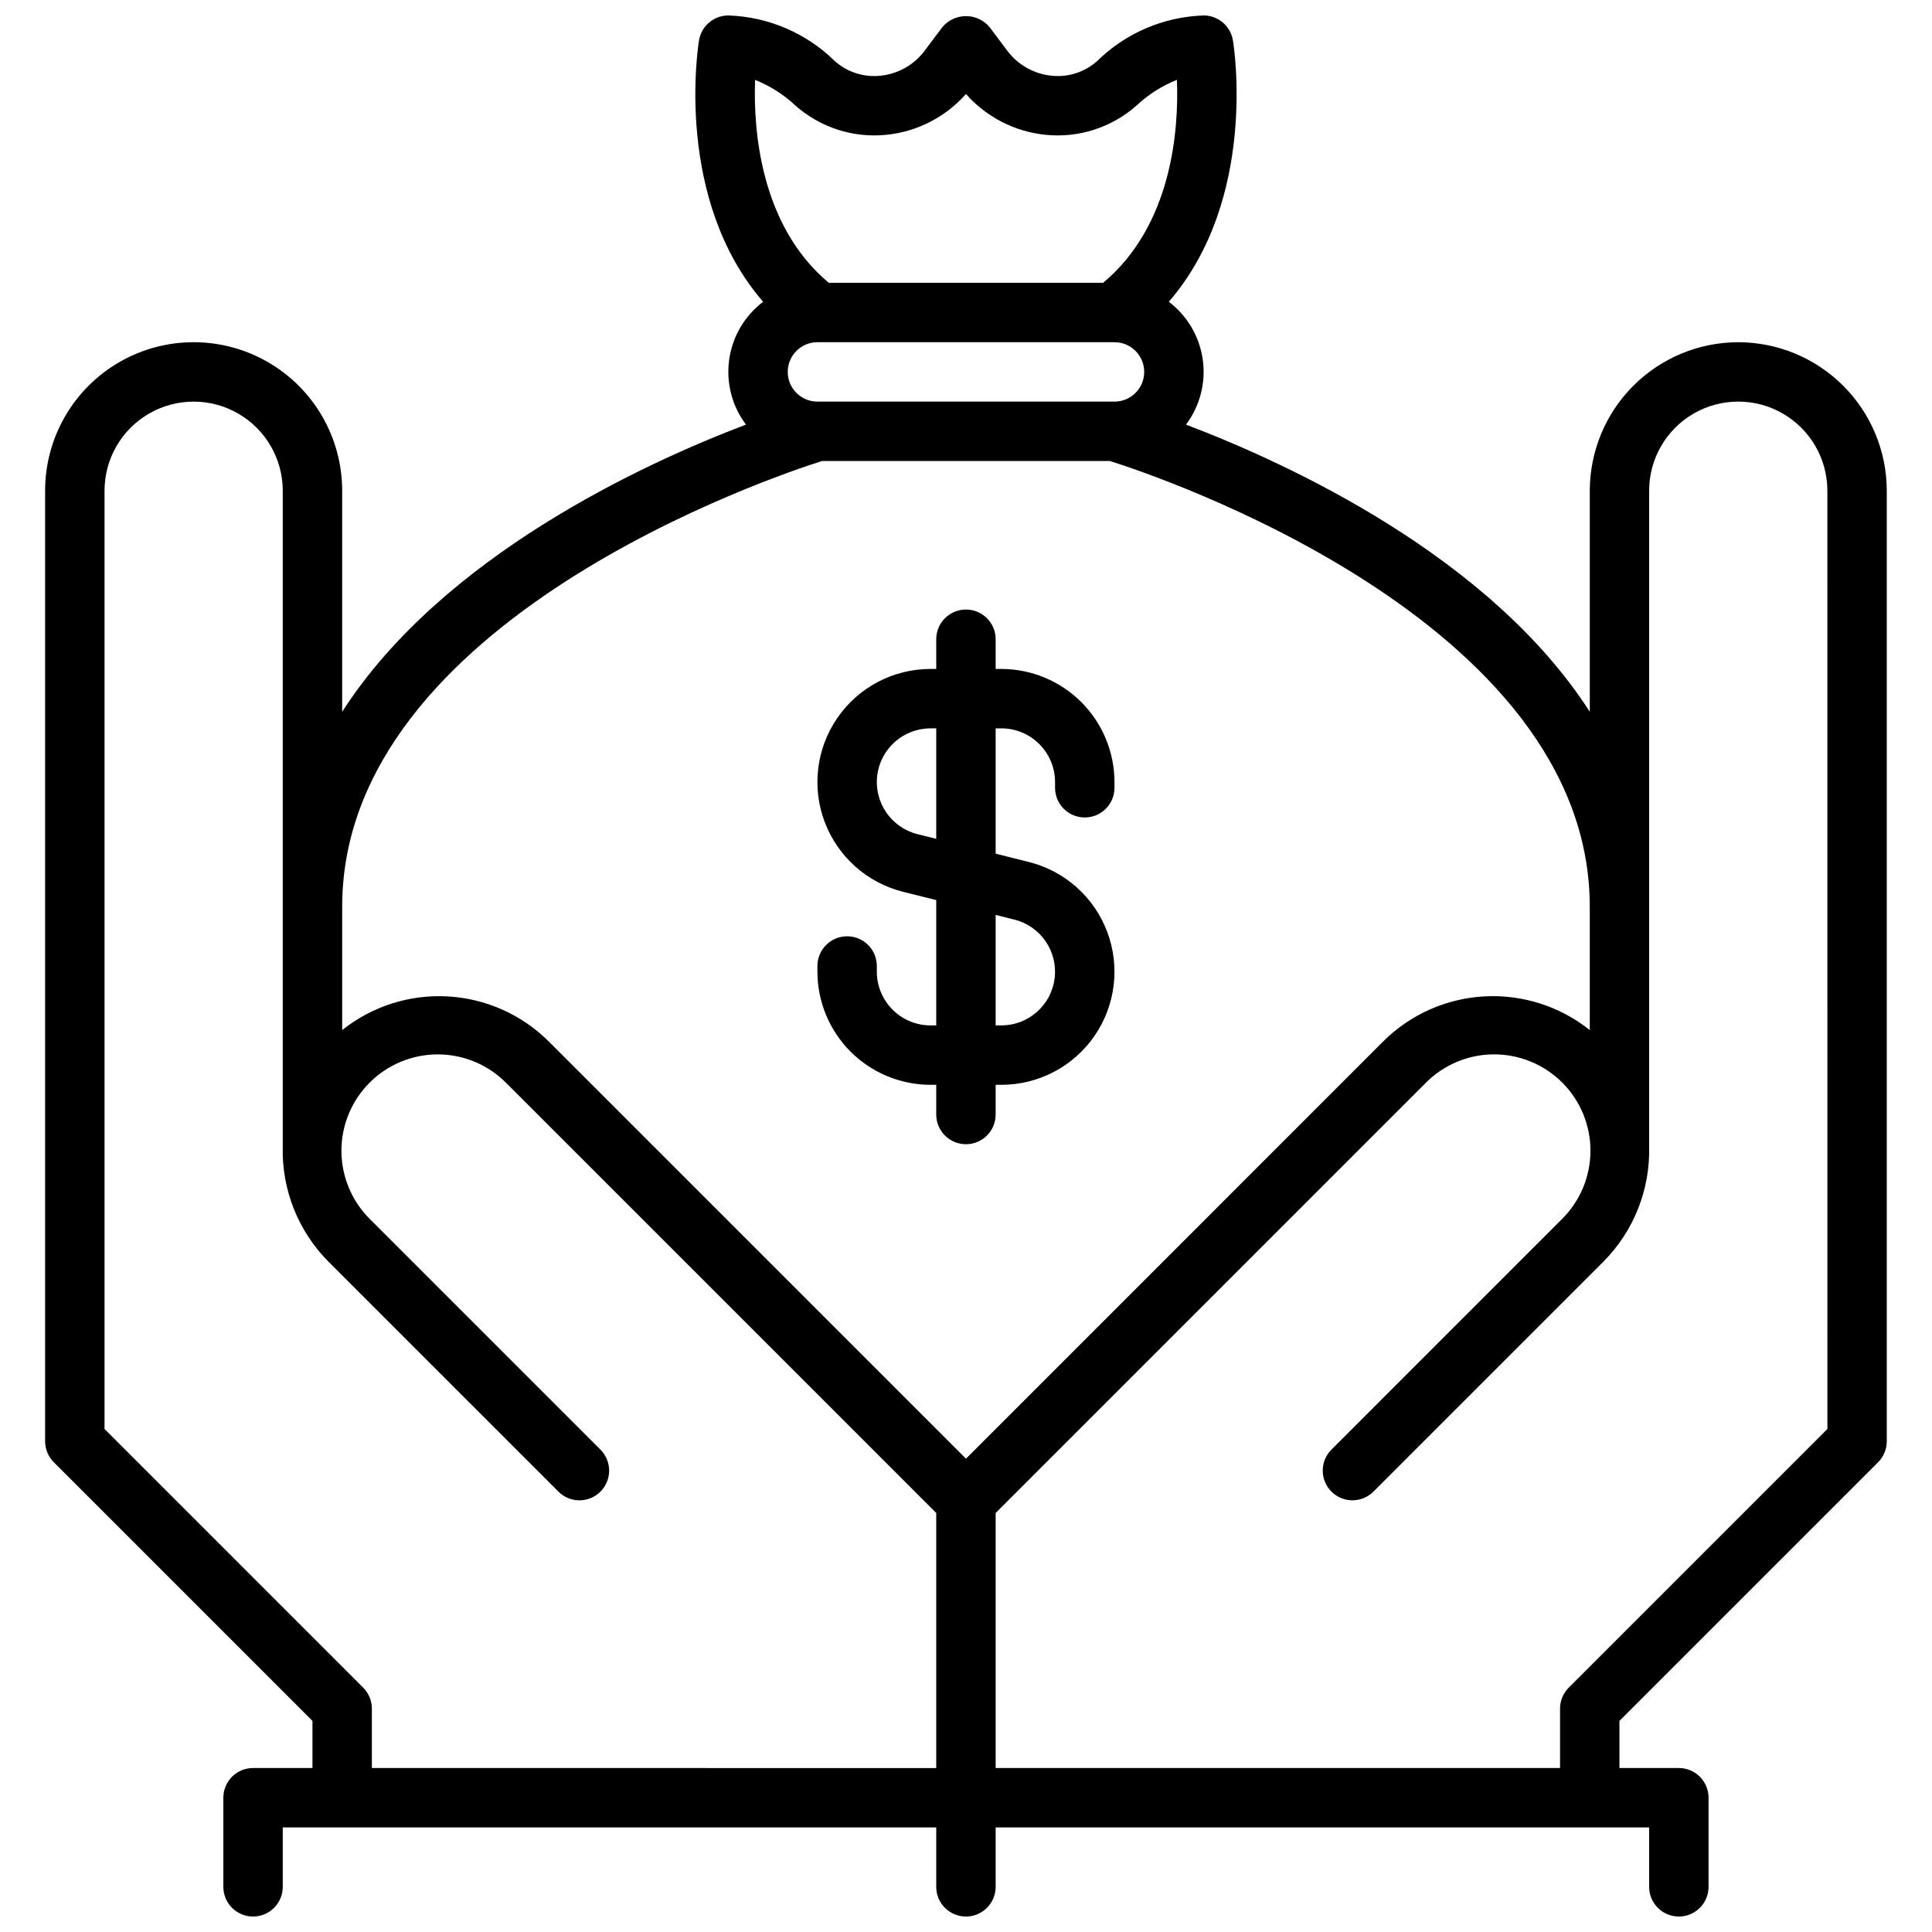 <?xml version="1.0" encoding="UTF-8"?>
<!-- Uploaded to: SVG Repo, www.svgrepo.com, Generator: SVG Repo Mixer Tools -->
<svg width="800px" height="800px" version="1.1" viewBox="144 144 512 512" xmlns="http://www.w3.org/2000/svg">
 <defs>
  <clipPath id="a">
   <path d="m155 148.09h490v503.81h-490z"/>
  </clipPath>
 </defs>
 <g clip-path="url(#a)">
  <path d="m604.67 234.69c-10.438 0.012-20.441 4.16-27.82 11.539-7.379 7.379-11.527 17.383-11.539 27.82v58.582c-26.496-41.219-79.758-65.75-107.01-76.105v-0.004c3.699-4.922 5.297-11.113 4.445-17.215-0.852-6.098-4.086-11.613-8.996-15.336 23.547-27.223 17.301-67.402 16.984-69.297-0.633-3.797-3.918-6.578-7.762-6.578-10.586 0.344-20.652 4.652-28.203 12.074-3.301 2.949-7.699 4.367-12.102 3.894-4.656-0.469-8.902-2.863-11.715-6.602l-4.66-6.219c-1.547-1.883-3.859-2.977-6.297-2.977-2.441 0-4.75 1.094-6.301 2.977l-4.668 6.219h0.004c-2.809 3.742-7.059 6.137-11.711 6.606-4.402 0.469-8.801-0.945-12.102-3.894-7.551-7.422-17.617-11.734-28.199-12.078-3.848 0-7.133 2.781-7.766 6.578-0.316 1.895-6.566 42.078 16.984 69.301v-0.004c-4.906 3.723-8.145 9.238-8.996 15.336-0.852 6.102 0.746 12.293 4.449 17.215-27.254 10.355-80.512 34.891-107.01 76.109v-58.582c0-14.062-7.504-27.055-19.68-34.086-12.18-7.031-27.184-7.031-39.363 0-12.176 7.031-19.68 20.023-19.68 34.086v251.9c0 2.09 0.832 4.09 2.309 5.566l68.539 68.543v12.484h-15.742c-4.348 0-7.871 3.523-7.871 7.871v23.617c0 4.348 3.523 7.871 7.871 7.871 4.348 0 7.871-3.523 7.871-7.871v-15.742h173.18v15.742c0 4.348 3.527 7.871 7.875 7.871s7.871-3.523 7.871-7.871v-15.742h173.18v15.742c0 4.348 3.523 7.871 7.871 7.871 4.348 0 7.875-3.523 7.875-7.871v-23.617c0-2.086-0.832-4.09-2.309-5.566-1.477-1.477-3.477-2.305-5.566-2.305h-15.742v-12.484l68.543-68.543c1.473-1.477 2.305-3.477 2.305-5.566v-251.9c-0.012-10.438-4.164-20.441-11.543-27.82-7.379-7.379-17.383-11.527-27.816-11.539zm-244.04 15.742c-4.348 0-7.871-3.523-7.871-7.871s3.523-7.871 7.871-7.871h78.723c4.348 0 7.871 3.523 7.871 7.871s-3.523 7.871-7.871 7.871zm-16.52-85.258c3.926 1.566 7.527 3.848 10.613 6.734 6.602 5.871 15.359 8.711 24.152 7.82 8.148-0.816 15.688-4.68 21.117-10.816 5.426 6.137 12.965 10 21.117 10.816 8.789 0.891 17.551-1.949 24.148-7.82 3.094-2.891 6.703-5.18 10.637-6.742 0.527 12.895-1.18 38.453-19.551 53.777h-72.703c-18.262-15.254-20.023-40.844-19.531-53.77zm17.719 101h76.324c11.703 3.688 127.15 42.066 127.15 118.08v32.723c-7.898-6.301-17.836-9.477-27.926-8.926-10.086 0.547-19.621 4.789-26.785 11.906l-110.6 110.61-110.6-110.6c-7.168-7.121-16.703-11.359-26.789-11.91s-20.023 2.629-27.922 8.926v-32.723c0-76.012 115.45-114.39 127.15-118.08zm-119.28 346.37v-15.742c0-2.09-0.832-4.09-2.309-5.566l-68.539-68.543v-248.64c0-8.438 4.5-16.234 11.809-20.453 7.305-4.219 16.309-4.219 23.613 0 7.309 4.219 11.809 12.016 11.809 20.453v173.84c-0.289 11.371 4.078 22.367 12.09 30.438l61.066 61.062c3.086 2.984 7.996 2.941 11.035-0.094 3.035-3.035 3.078-7.945 0.094-11.035l-61.062-61.066c-4.871-4.769-7.637-11.289-7.672-18.105-0.039-6.82 2.652-13.367 7.477-18.191 4.82-4.82 11.371-7.512 18.188-7.477 6.816 0.039 13.336 2.801 18.105 7.676l113.86 113.86v67.59zm385.73-89.852-68.543 68.543c-1.477 1.477-2.309 3.477-2.309 5.566v15.742h-149.57v-67.59l113.86-113.86c4.769-4.875 11.289-7.637 18.105-7.676 6.82-0.035 13.367 2.656 18.191 7.477 4.82 4.824 7.512 11.371 7.473 18.191-0.035 6.816-2.797 13.336-7.672 18.105l-61.062 61.066c-2.984 3.09-2.941 8 0.094 11.035 3.039 3.035 7.949 3.078 11.035 0.094l61.066-61.062c8.012-8.07 12.379-19.066 12.09-30.438v-173.84c0-8.438 4.5-16.234 11.809-20.453 7.309-4.219 16.309-4.219 23.617 0 7.305 4.219 11.809 12.016 11.809 20.453zm-237.68-91.203h1.512v7.871c0 4.348 3.527 7.871 7.875 7.871s7.871-3.523 7.871-7.871v-7.871h1.516c9.84 0 19.051-4.832 24.648-12.922 5.602-8.094 6.871-18.414 3.402-27.625-3.469-9.207-11.238-16.125-20.785-18.512l-8.781-2.195v-33.211h1.516c7.852 0.008 14.219 6.375 14.227 14.227v1.516c0 4.348 3.527 7.871 7.875 7.871 4.348 0 7.871-3.523 7.871-7.871v-1.516c-0.008-7.945-3.172-15.562-8.789-21.184-5.621-5.617-13.238-8.781-21.184-8.789h-1.516v-7.871c0-4.348-3.523-7.871-7.871-7.871s-7.875 3.523-7.875 7.871v7.871h-1.516 0.004c-9.84 0-19.055 4.828-24.652 12.922-5.598 8.09-6.871 18.414-3.398 27.621 3.469 9.211 11.234 16.129 20.781 18.516l8.781 2.195v33.211h-1.516 0.004c-7.856-0.012-14.219-6.375-14.23-14.23v-1.512c0-4.348-3.523-7.875-7.871-7.875-4.348 0-7.875 3.527-7.875 7.875v1.516-0.004c0.012 7.949 3.172 15.566 8.789 21.188 5.621 5.617 13.238 8.777 21.188 8.789zm-3.449-66.43c-6.973-1.742-11.551-8.41-10.676-15.543 0.879-7.133 6.938-12.492 14.125-12.492h1.512v29.277zm20.707 21.406 4.961 1.242h-0.004c6.973 1.742 11.555 8.406 10.676 15.539-0.875 7.133-6.934 12.496-14.117 12.496h-1.516z"/>
 </g>
</svg>